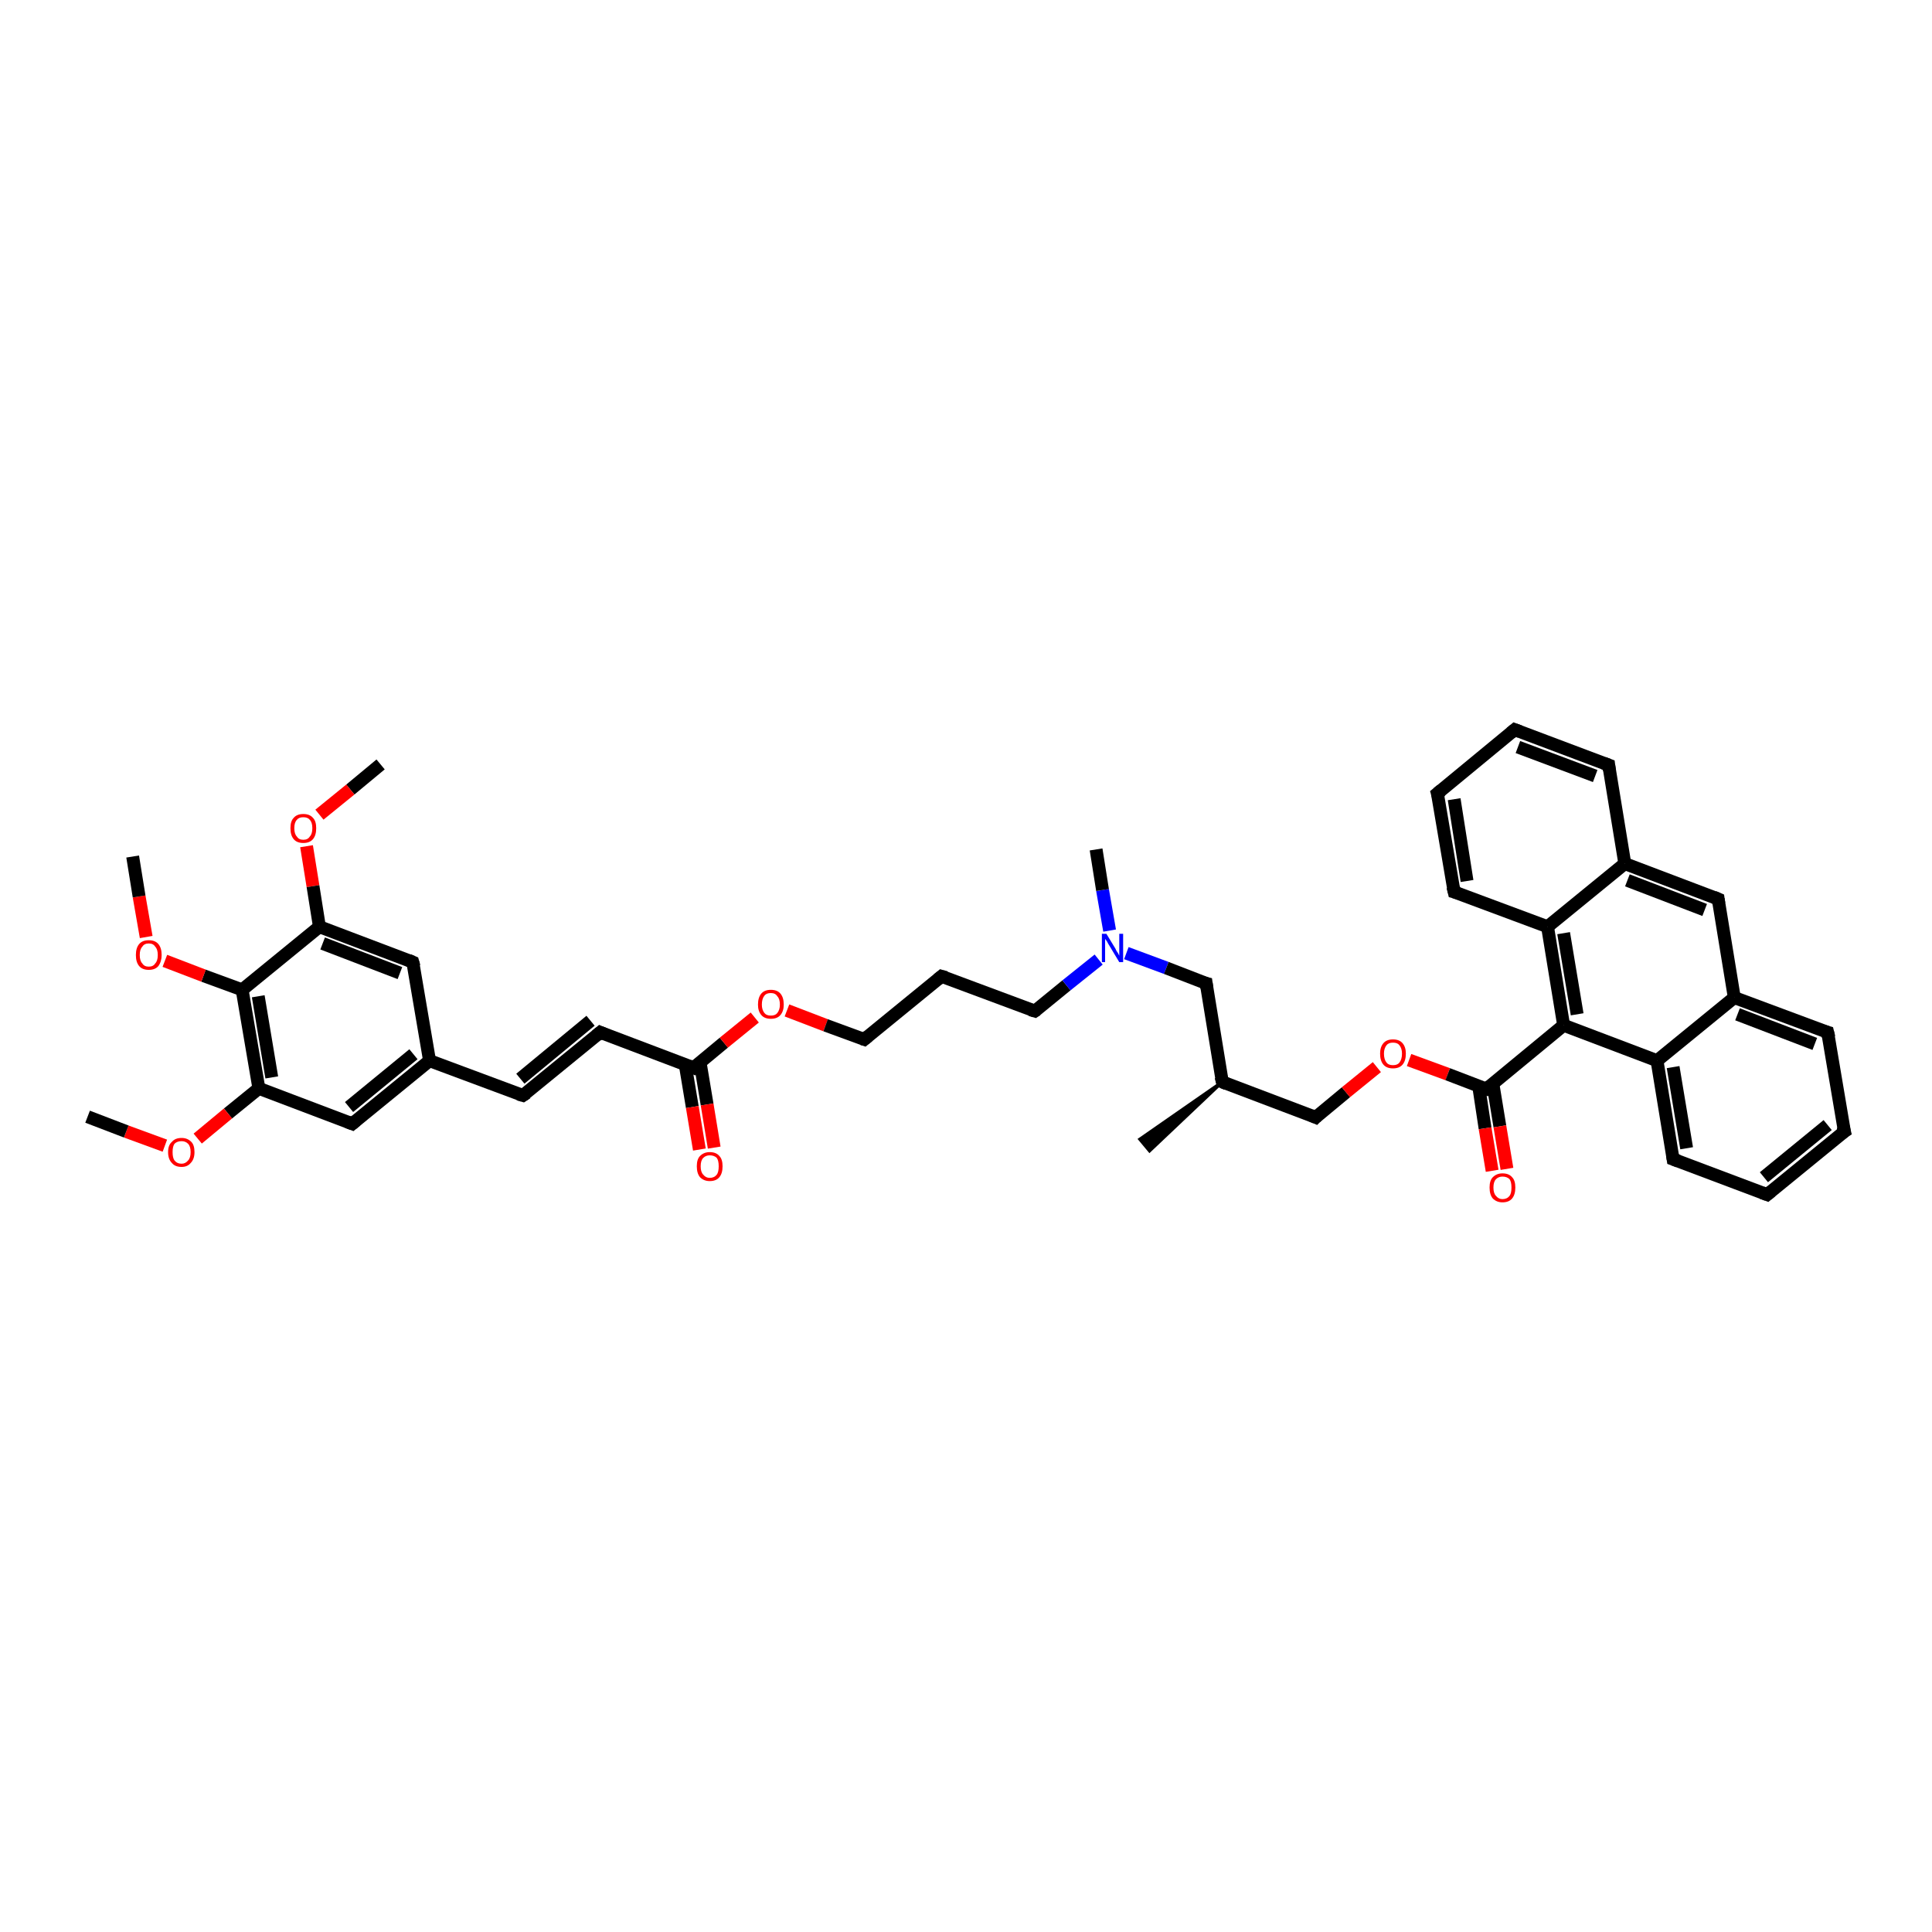 <?xml version='1.0' encoding='iso-8859-1'?>
<svg version='1.1' baseProfile='full'
              xmlns='http://www.w3.org/2000/svg'
                      xmlns:rdkit='http://www.rdkit.org/xml'
                      xmlns:xlink='http://www.w3.org/1999/xlink'
                  xml:space='preserve'
width='300px' height='300px' viewBox='0 0 300 300'>
<!-- END OF HEADER -->
<rect style='opacity:1.0;fill:#FFFFFF;stroke:none' width='300.0' height='300.0' x='0.0' y='0.0'> </rect>
<path class='bond-0 atom-0 atom-1' d='M 59.1,118.7 L 54.4,122.6' style='fill:none;fill-rule:evenodd;stroke:#000000;stroke-width:2.0px;stroke-linecap:butt;stroke-linejoin:miter;stroke-opacity:1' />
<path class='bond-0 atom-0 atom-1' d='M 54.4,122.6 L 49.6,126.5' style='fill:none;fill-rule:evenodd;stroke:#FF0000;stroke-width:2.0px;stroke-linecap:butt;stroke-linejoin:miter;stroke-opacity:1' />
<path class='bond-1 atom-1 atom-2' d='M 47.6,131.4 L 48.6,137.6' style='fill:none;fill-rule:evenodd;stroke:#FF0000;stroke-width:2.0px;stroke-linecap:butt;stroke-linejoin:miter;stroke-opacity:1' />
<path class='bond-1 atom-1 atom-2' d='M 48.6,137.6 L 49.6,143.9' style='fill:none;fill-rule:evenodd;stroke:#000000;stroke-width:2.0px;stroke-linecap:butt;stroke-linejoin:miter;stroke-opacity:1' />
<path class='bond-2 atom-2 atom-3' d='M 49.6,143.9 L 64.1,149.4' style='fill:none;fill-rule:evenodd;stroke:#000000;stroke-width:2.0px;stroke-linecap:butt;stroke-linejoin:miter;stroke-opacity:1' />
<path class='bond-2 atom-2 atom-3' d='M 50.1,146.5 L 62.1,151.1' style='fill:none;fill-rule:evenodd;stroke:#000000;stroke-width:2.0px;stroke-linecap:butt;stroke-linejoin:miter;stroke-opacity:1' />
<path class='bond-3 atom-3 atom-4' d='M 64.1,149.4 L 66.7,164.7' style='fill:none;fill-rule:evenodd;stroke:#000000;stroke-width:2.0px;stroke-linecap:butt;stroke-linejoin:miter;stroke-opacity:1' />
<path class='bond-4 atom-4 atom-5' d='M 66.7,164.7 L 81.2,170.1' style='fill:none;fill-rule:evenodd;stroke:#000000;stroke-width:2.0px;stroke-linecap:butt;stroke-linejoin:miter;stroke-opacity:1' />
<path class='bond-5 atom-5 atom-6' d='M 81.2,170.1 L 93.2,160.3' style='fill:none;fill-rule:evenodd;stroke:#000000;stroke-width:2.0px;stroke-linecap:butt;stroke-linejoin:miter;stroke-opacity:1' />
<path class='bond-5 atom-5 atom-6' d='M 80.8,167.5 L 91.7,158.5' style='fill:none;fill-rule:evenodd;stroke:#000000;stroke-width:2.0px;stroke-linecap:butt;stroke-linejoin:miter;stroke-opacity:1' />
<path class='bond-6 atom-6 atom-7' d='M 93.2,160.3 L 107.7,165.8' style='fill:none;fill-rule:evenodd;stroke:#000000;stroke-width:2.0px;stroke-linecap:butt;stroke-linejoin:miter;stroke-opacity:1' />
<path class='bond-7 atom-7 atom-8' d='M 106.4,165.3 L 107.5,171.9' style='fill:none;fill-rule:evenodd;stroke:#000000;stroke-width:2.0px;stroke-linecap:butt;stroke-linejoin:miter;stroke-opacity:1' />
<path class='bond-7 atom-7 atom-8' d='M 107.5,171.9 L 108.6,178.5' style='fill:none;fill-rule:evenodd;stroke:#FF0000;stroke-width:2.0px;stroke-linecap:butt;stroke-linejoin:miter;stroke-opacity:1' />
<path class='bond-7 atom-7 atom-8' d='M 108.7,164.9 L 109.8,171.5' style='fill:none;fill-rule:evenodd;stroke:#000000;stroke-width:2.0px;stroke-linecap:butt;stroke-linejoin:miter;stroke-opacity:1' />
<path class='bond-7 atom-7 atom-8' d='M 109.8,171.5 L 110.9,178.2' style='fill:none;fill-rule:evenodd;stroke:#FF0000;stroke-width:2.0px;stroke-linecap:butt;stroke-linejoin:miter;stroke-opacity:1' />
<path class='bond-8 atom-7 atom-9' d='M 107.7,165.8 L 112.4,161.9' style='fill:none;fill-rule:evenodd;stroke:#000000;stroke-width:2.0px;stroke-linecap:butt;stroke-linejoin:miter;stroke-opacity:1' />
<path class='bond-8 atom-7 atom-9' d='M 112.4,161.9 L 117.2,158.0' style='fill:none;fill-rule:evenodd;stroke:#FF0000;stroke-width:2.0px;stroke-linecap:butt;stroke-linejoin:miter;stroke-opacity:1' />
<path class='bond-9 atom-9 atom-10' d='M 122.2,156.9 L 128.2,159.2' style='fill:none;fill-rule:evenodd;stroke:#FF0000;stroke-width:2.0px;stroke-linecap:butt;stroke-linejoin:miter;stroke-opacity:1' />
<path class='bond-9 atom-9 atom-10' d='M 128.2,159.2 L 134.2,161.4' style='fill:none;fill-rule:evenodd;stroke:#000000;stroke-width:2.0px;stroke-linecap:butt;stroke-linejoin:miter;stroke-opacity:1' />
<path class='bond-10 atom-10 atom-11' d='M 134.2,161.4 L 146.2,151.6' style='fill:none;fill-rule:evenodd;stroke:#000000;stroke-width:2.0px;stroke-linecap:butt;stroke-linejoin:miter;stroke-opacity:1' />
<path class='bond-11 atom-11 atom-12' d='M 146.2,151.6 L 160.7,157.0' style='fill:none;fill-rule:evenodd;stroke:#000000;stroke-width:2.0px;stroke-linecap:butt;stroke-linejoin:miter;stroke-opacity:1' />
<path class='bond-12 atom-12 atom-13' d='M 160.7,157.0 L 165.6,153.0' style='fill:none;fill-rule:evenodd;stroke:#000000;stroke-width:2.0px;stroke-linecap:butt;stroke-linejoin:miter;stroke-opacity:1' />
<path class='bond-12 atom-12 atom-13' d='M 165.6,153.0 L 170.6,149.0' style='fill:none;fill-rule:evenodd;stroke:#0000FF;stroke-width:2.0px;stroke-linecap:butt;stroke-linejoin:miter;stroke-opacity:1' />
<path class='bond-13 atom-13 atom-14' d='M 172.3,144.5 L 171.2,138.2' style='fill:none;fill-rule:evenodd;stroke:#0000FF;stroke-width:2.0px;stroke-linecap:butt;stroke-linejoin:miter;stroke-opacity:1' />
<path class='bond-13 atom-13 atom-14' d='M 171.2,138.2 L 170.2,131.9' style='fill:none;fill-rule:evenodd;stroke:#000000;stroke-width:2.0px;stroke-linecap:butt;stroke-linejoin:miter;stroke-opacity:1' />
<path class='bond-14 atom-13 atom-15' d='M 174.9,148.0 L 181.1,150.3' style='fill:none;fill-rule:evenodd;stroke:#0000FF;stroke-width:2.0px;stroke-linecap:butt;stroke-linejoin:miter;stroke-opacity:1' />
<path class='bond-14 atom-13 atom-15' d='M 181.1,150.3 L 187.3,152.7' style='fill:none;fill-rule:evenodd;stroke:#000000;stroke-width:2.0px;stroke-linecap:butt;stroke-linejoin:miter;stroke-opacity:1' />
<path class='bond-15 atom-15 atom-16' d='M 187.3,152.7 L 189.8,168.0' style='fill:none;fill-rule:evenodd;stroke:#000000;stroke-width:2.0px;stroke-linecap:butt;stroke-linejoin:miter;stroke-opacity:1' />
<path class='bond-16 atom-16 atom-17' d='M 189.8,168.0 L 178.5,178.7 L 177.0,176.9 Z' style='fill:#000000;fill-rule:evenodd;fill-opacity:1;stroke:#000000;stroke-width:0.5px;stroke-linecap:butt;stroke-linejoin:miter;stroke-opacity:1;' />
<path class='bond-17 atom-16 atom-18' d='M 189.8,168.0 L 204.3,173.5' style='fill:none;fill-rule:evenodd;stroke:#000000;stroke-width:2.0px;stroke-linecap:butt;stroke-linejoin:miter;stroke-opacity:1' />
<path class='bond-18 atom-18 atom-19' d='M 204.3,173.5 L 209.0,169.6' style='fill:none;fill-rule:evenodd;stroke:#000000;stroke-width:2.0px;stroke-linecap:butt;stroke-linejoin:miter;stroke-opacity:1' />
<path class='bond-18 atom-18 atom-19' d='M 209.0,169.6 L 213.8,165.7' style='fill:none;fill-rule:evenodd;stroke:#FF0000;stroke-width:2.0px;stroke-linecap:butt;stroke-linejoin:miter;stroke-opacity:1' />
<path class='bond-19 atom-19 atom-20' d='M 218.8,164.6 L 224.8,166.8' style='fill:none;fill-rule:evenodd;stroke:#FF0000;stroke-width:2.0px;stroke-linecap:butt;stroke-linejoin:miter;stroke-opacity:1' />
<path class='bond-19 atom-19 atom-20' d='M 224.8,166.8 L 230.8,169.1' style='fill:none;fill-rule:evenodd;stroke:#000000;stroke-width:2.0px;stroke-linecap:butt;stroke-linejoin:miter;stroke-opacity:1' />
<path class='bond-20 atom-20 atom-21' d='M 229.6,168.6 L 230.6,175.2' style='fill:none;fill-rule:evenodd;stroke:#000000;stroke-width:2.0px;stroke-linecap:butt;stroke-linejoin:miter;stroke-opacity:1' />
<path class='bond-20 atom-20 atom-21' d='M 230.6,175.2 L 231.7,181.8' style='fill:none;fill-rule:evenodd;stroke:#FF0000;stroke-width:2.0px;stroke-linecap:butt;stroke-linejoin:miter;stroke-opacity:1' />
<path class='bond-20 atom-20 atom-21' d='M 231.8,168.2 L 232.9,174.9' style='fill:none;fill-rule:evenodd;stroke:#000000;stroke-width:2.0px;stroke-linecap:butt;stroke-linejoin:miter;stroke-opacity:1' />
<path class='bond-20 atom-20 atom-21' d='M 232.9,174.9 L 234.0,181.5' style='fill:none;fill-rule:evenodd;stroke:#FF0000;stroke-width:2.0px;stroke-linecap:butt;stroke-linejoin:miter;stroke-opacity:1' />
<path class='bond-21 atom-20 atom-22' d='M 230.8,169.1 L 242.8,159.2' style='fill:none;fill-rule:evenodd;stroke:#000000;stroke-width:2.0px;stroke-linecap:butt;stroke-linejoin:miter;stroke-opacity:1' />
<path class='bond-22 atom-22 atom-23' d='M 242.8,159.2 L 257.3,164.7' style='fill:none;fill-rule:evenodd;stroke:#000000;stroke-width:2.0px;stroke-linecap:butt;stroke-linejoin:miter;stroke-opacity:1' />
<path class='bond-23 atom-23 atom-24' d='M 257.3,164.7 L 259.8,180.0' style='fill:none;fill-rule:evenodd;stroke:#000000;stroke-width:2.0px;stroke-linecap:butt;stroke-linejoin:miter;stroke-opacity:1' />
<path class='bond-23 atom-23 atom-24' d='M 259.8,165.7 L 261.9,178.3' style='fill:none;fill-rule:evenodd;stroke:#000000;stroke-width:2.0px;stroke-linecap:butt;stroke-linejoin:miter;stroke-opacity:1' />
<path class='bond-24 atom-24 atom-25' d='M 259.8,180.0 L 274.4,185.5' style='fill:none;fill-rule:evenodd;stroke:#000000;stroke-width:2.0px;stroke-linecap:butt;stroke-linejoin:miter;stroke-opacity:1' />
<path class='bond-25 atom-25 atom-26' d='M 274.4,185.5 L 286.4,175.7' style='fill:none;fill-rule:evenodd;stroke:#000000;stroke-width:2.0px;stroke-linecap:butt;stroke-linejoin:miter;stroke-opacity:1' />
<path class='bond-25 atom-25 atom-26' d='M 273.9,182.8 L 283.8,174.7' style='fill:none;fill-rule:evenodd;stroke:#000000;stroke-width:2.0px;stroke-linecap:butt;stroke-linejoin:miter;stroke-opacity:1' />
<path class='bond-26 atom-26 atom-27' d='M 286.4,175.7 L 283.8,160.3' style='fill:none;fill-rule:evenodd;stroke:#000000;stroke-width:2.0px;stroke-linecap:butt;stroke-linejoin:miter;stroke-opacity:1' />
<path class='bond-27 atom-27 atom-28' d='M 283.8,160.3 L 269.3,154.9' style='fill:none;fill-rule:evenodd;stroke:#000000;stroke-width:2.0px;stroke-linecap:butt;stroke-linejoin:miter;stroke-opacity:1' />
<path class='bond-27 atom-27 atom-28' d='M 281.8,162.1 L 269.8,157.5' style='fill:none;fill-rule:evenodd;stroke:#000000;stroke-width:2.0px;stroke-linecap:butt;stroke-linejoin:miter;stroke-opacity:1' />
<path class='bond-28 atom-28 atom-29' d='M 269.3,154.9 L 266.8,139.6' style='fill:none;fill-rule:evenodd;stroke:#000000;stroke-width:2.0px;stroke-linecap:butt;stroke-linejoin:miter;stroke-opacity:1' />
<path class='bond-29 atom-29 atom-30' d='M 266.8,139.6 L 252.3,134.1' style='fill:none;fill-rule:evenodd;stroke:#000000;stroke-width:2.0px;stroke-linecap:butt;stroke-linejoin:miter;stroke-opacity:1' />
<path class='bond-29 atom-29 atom-30' d='M 264.7,141.3 L 252.7,136.7' style='fill:none;fill-rule:evenodd;stroke:#000000;stroke-width:2.0px;stroke-linecap:butt;stroke-linejoin:miter;stroke-opacity:1' />
<path class='bond-30 atom-30 atom-31' d='M 252.3,134.1 L 249.8,118.8' style='fill:none;fill-rule:evenodd;stroke:#000000;stroke-width:2.0px;stroke-linecap:butt;stroke-linejoin:miter;stroke-opacity:1' />
<path class='bond-31 atom-31 atom-32' d='M 249.8,118.8 L 235.2,113.3' style='fill:none;fill-rule:evenodd;stroke:#000000;stroke-width:2.0px;stroke-linecap:butt;stroke-linejoin:miter;stroke-opacity:1' />
<path class='bond-31 atom-31 atom-32' d='M 247.7,120.5 L 235.7,116.0' style='fill:none;fill-rule:evenodd;stroke:#000000;stroke-width:2.0px;stroke-linecap:butt;stroke-linejoin:miter;stroke-opacity:1' />
<path class='bond-32 atom-32 atom-33' d='M 235.2,113.3 L 223.2,123.2' style='fill:none;fill-rule:evenodd;stroke:#000000;stroke-width:2.0px;stroke-linecap:butt;stroke-linejoin:miter;stroke-opacity:1' />
<path class='bond-33 atom-33 atom-34' d='M 223.2,123.2 L 225.8,138.5' style='fill:none;fill-rule:evenodd;stroke:#000000;stroke-width:2.0px;stroke-linecap:butt;stroke-linejoin:miter;stroke-opacity:1' />
<path class='bond-33 atom-33 atom-34' d='M 225.8,124.1 L 227.8,136.8' style='fill:none;fill-rule:evenodd;stroke:#000000;stroke-width:2.0px;stroke-linecap:butt;stroke-linejoin:miter;stroke-opacity:1' />
<path class='bond-34 atom-34 atom-35' d='M 225.8,138.5 L 240.3,143.9' style='fill:none;fill-rule:evenodd;stroke:#000000;stroke-width:2.0px;stroke-linecap:butt;stroke-linejoin:miter;stroke-opacity:1' />
<path class='bond-35 atom-4 atom-36' d='M 66.7,164.7 L 54.7,174.5' style='fill:none;fill-rule:evenodd;stroke:#000000;stroke-width:2.0px;stroke-linecap:butt;stroke-linejoin:miter;stroke-opacity:1' />
<path class='bond-35 atom-4 atom-36' d='M 64.2,163.7 L 54.2,171.9' style='fill:none;fill-rule:evenodd;stroke:#000000;stroke-width:2.0px;stroke-linecap:butt;stroke-linejoin:miter;stroke-opacity:1' />
<path class='bond-36 atom-36 atom-37' d='M 54.7,174.5 L 40.2,169.0' style='fill:none;fill-rule:evenodd;stroke:#000000;stroke-width:2.0px;stroke-linecap:butt;stroke-linejoin:miter;stroke-opacity:1' />
<path class='bond-37 atom-37 atom-38' d='M 40.2,169.0 L 35.4,172.9' style='fill:none;fill-rule:evenodd;stroke:#000000;stroke-width:2.0px;stroke-linecap:butt;stroke-linejoin:miter;stroke-opacity:1' />
<path class='bond-37 atom-37 atom-38' d='M 35.4,172.9 L 30.7,176.8' style='fill:none;fill-rule:evenodd;stroke:#FF0000;stroke-width:2.0px;stroke-linecap:butt;stroke-linejoin:miter;stroke-opacity:1' />
<path class='bond-38 atom-38 atom-39' d='M 25.6,177.9 L 19.6,175.7' style='fill:none;fill-rule:evenodd;stroke:#FF0000;stroke-width:2.0px;stroke-linecap:butt;stroke-linejoin:miter;stroke-opacity:1' />
<path class='bond-38 atom-38 atom-39' d='M 19.6,175.7 L 13.6,173.4' style='fill:none;fill-rule:evenodd;stroke:#000000;stroke-width:2.0px;stroke-linecap:butt;stroke-linejoin:miter;stroke-opacity:1' />
<path class='bond-39 atom-37 atom-40' d='M 40.2,169.0 L 37.6,153.7' style='fill:none;fill-rule:evenodd;stroke:#000000;stroke-width:2.0px;stroke-linecap:butt;stroke-linejoin:miter;stroke-opacity:1' />
<path class='bond-39 atom-37 atom-40' d='M 42.2,167.3 L 40.1,154.7' style='fill:none;fill-rule:evenodd;stroke:#000000;stroke-width:2.0px;stroke-linecap:butt;stroke-linejoin:miter;stroke-opacity:1' />
<path class='bond-40 atom-40 atom-41' d='M 37.6,153.7 L 31.6,151.5' style='fill:none;fill-rule:evenodd;stroke:#000000;stroke-width:2.0px;stroke-linecap:butt;stroke-linejoin:miter;stroke-opacity:1' />
<path class='bond-40 atom-40 atom-41' d='M 31.6,151.5 L 25.6,149.2' style='fill:none;fill-rule:evenodd;stroke:#FF0000;stroke-width:2.0px;stroke-linecap:butt;stroke-linejoin:miter;stroke-opacity:1' />
<path class='bond-41 atom-41 atom-42' d='M 22.7,145.5 L 21.6,139.2' style='fill:none;fill-rule:evenodd;stroke:#FF0000;stroke-width:2.0px;stroke-linecap:butt;stroke-linejoin:miter;stroke-opacity:1' />
<path class='bond-41 atom-41 atom-42' d='M 21.6,139.2 L 20.6,133.0' style='fill:none;fill-rule:evenodd;stroke:#000000;stroke-width:2.0px;stroke-linecap:butt;stroke-linejoin:miter;stroke-opacity:1' />
<path class='bond-42 atom-40 atom-2' d='M 37.6,153.7 L 49.6,143.9' style='fill:none;fill-rule:evenodd;stroke:#000000;stroke-width:2.0px;stroke-linecap:butt;stroke-linejoin:miter;stroke-opacity:1' />
<path class='bond-43 atom-35 atom-22' d='M 240.3,143.9 L 242.8,159.2' style='fill:none;fill-rule:evenodd;stroke:#000000;stroke-width:2.0px;stroke-linecap:butt;stroke-linejoin:miter;stroke-opacity:1' />
<path class='bond-43 atom-35 atom-22' d='M 242.8,144.9 L 244.9,157.5' style='fill:none;fill-rule:evenodd;stroke:#000000;stroke-width:2.0px;stroke-linecap:butt;stroke-linejoin:miter;stroke-opacity:1' />
<path class='bond-44 atom-28 atom-23' d='M 269.3,154.9 L 257.3,164.7' style='fill:none;fill-rule:evenodd;stroke:#000000;stroke-width:2.0px;stroke-linecap:butt;stroke-linejoin:miter;stroke-opacity:1' />
<path class='bond-45 atom-35 atom-30' d='M 240.3,143.9 L 252.3,134.1' style='fill:none;fill-rule:evenodd;stroke:#000000;stroke-width:2.0px;stroke-linecap:butt;stroke-linejoin:miter;stroke-opacity:1' />
<path d='M 63.4,149.1 L 64.1,149.4 L 64.3,150.1' style='fill:none;stroke:#000000;stroke-width:2.0px;stroke-linecap:butt;stroke-linejoin:miter;stroke-opacity:1;' />
<path d='M 80.5,169.9 L 81.2,170.1 L 81.8,169.7' style='fill:none;stroke:#000000;stroke-width:2.0px;stroke-linecap:butt;stroke-linejoin:miter;stroke-opacity:1;' />
<path d='M 92.6,160.8 L 93.2,160.3 L 93.9,160.6' style='fill:none;stroke:#000000;stroke-width:2.0px;stroke-linecap:butt;stroke-linejoin:miter;stroke-opacity:1;' />
<path d='M 107.0,165.5 L 107.7,165.8 L 107.9,165.6' style='fill:none;stroke:#000000;stroke-width:2.0px;stroke-linecap:butt;stroke-linejoin:miter;stroke-opacity:1;' />
<path d='M 133.9,161.3 L 134.2,161.4 L 134.8,160.9' style='fill:none;stroke:#000000;stroke-width:2.0px;stroke-linecap:butt;stroke-linejoin:miter;stroke-opacity:1;' />
<path d='M 145.6,152.1 L 146.2,151.6 L 146.9,151.8' style='fill:none;stroke:#000000;stroke-width:2.0px;stroke-linecap:butt;stroke-linejoin:miter;stroke-opacity:1;' />
<path d='M 160.0,156.8 L 160.7,157.0 L 161.0,156.8' style='fill:none;stroke:#000000;stroke-width:2.0px;stroke-linecap:butt;stroke-linejoin:miter;stroke-opacity:1;' />
<path d='M 186.9,152.6 L 187.3,152.7 L 187.4,153.4' style='fill:none;stroke:#000000;stroke-width:2.0px;stroke-linecap:butt;stroke-linejoin:miter;stroke-opacity:1;' />
<path d='M 189.6,167.2 L 189.8,168.0 L 190.5,168.3' style='fill:none;stroke:#000000;stroke-width:2.0px;stroke-linecap:butt;stroke-linejoin:miter;stroke-opacity:1;' />
<path d='M 203.6,173.2 L 204.3,173.5 L 204.5,173.3' style='fill:none;stroke:#000000;stroke-width:2.0px;stroke-linecap:butt;stroke-linejoin:miter;stroke-opacity:1;' />
<path d='M 230.5,169.0 L 230.8,169.1 L 231.4,168.6' style='fill:none;stroke:#000000;stroke-width:2.0px;stroke-linecap:butt;stroke-linejoin:miter;stroke-opacity:1;' />
<path d='M 259.7,179.3 L 259.8,180.0 L 260.6,180.3' style='fill:none;stroke:#000000;stroke-width:2.0px;stroke-linecap:butt;stroke-linejoin:miter;stroke-opacity:1;' />
<path d='M 273.6,185.2 L 274.4,185.5 L 275.0,185.0' style='fill:none;stroke:#000000;stroke-width:2.0px;stroke-linecap:butt;stroke-linejoin:miter;stroke-opacity:1;' />
<path d='M 285.8,176.1 L 286.4,175.7 L 286.2,174.9' style='fill:none;stroke:#000000;stroke-width:2.0px;stroke-linecap:butt;stroke-linejoin:miter;stroke-opacity:1;' />
<path d='M 284.0,161.1 L 283.8,160.3 L 283.1,160.1' style='fill:none;stroke:#000000;stroke-width:2.0px;stroke-linecap:butt;stroke-linejoin:miter;stroke-opacity:1;' />
<path d='M 266.9,140.3 L 266.8,139.6 L 266.1,139.3' style='fill:none;stroke:#000000;stroke-width:2.0px;stroke-linecap:butt;stroke-linejoin:miter;stroke-opacity:1;' />
<path d='M 249.9,119.6 L 249.8,118.8 L 249.0,118.5' style='fill:none;stroke:#000000;stroke-width:2.0px;stroke-linecap:butt;stroke-linejoin:miter;stroke-opacity:1;' />
<path d='M 236.0,113.6 L 235.2,113.3 L 234.6,113.8' style='fill:none;stroke:#000000;stroke-width:2.0px;stroke-linecap:butt;stroke-linejoin:miter;stroke-opacity:1;' />
<path d='M 223.8,122.7 L 223.2,123.2 L 223.4,123.9' style='fill:none;stroke:#000000;stroke-width:2.0px;stroke-linecap:butt;stroke-linejoin:miter;stroke-opacity:1;' />
<path d='M 225.6,137.7 L 225.8,138.5 L 226.5,138.7' style='fill:none;stroke:#000000;stroke-width:2.0px;stroke-linecap:butt;stroke-linejoin:miter;stroke-opacity:1;' />
<path d='M 55.3,174.0 L 54.7,174.5 L 53.9,174.2' style='fill:none;stroke:#000000;stroke-width:2.0px;stroke-linecap:butt;stroke-linejoin:miter;stroke-opacity:1;' />
<path class='atom-1' d='M 45.1 128.6
Q 45.1 127.5, 45.6 127.0
Q 46.1 126.4, 47.1 126.4
Q 48.1 126.4, 48.6 127.0
Q 49.1 127.5, 49.1 128.6
Q 49.1 129.7, 48.6 130.3
Q 48.1 130.9, 47.1 130.9
Q 46.1 130.9, 45.6 130.3
Q 45.1 129.7, 45.1 128.6
M 47.1 130.4
Q 47.8 130.4, 48.1 129.9
Q 48.5 129.5, 48.5 128.6
Q 48.5 127.7, 48.1 127.3
Q 47.8 126.9, 47.1 126.9
Q 46.4 126.9, 46.1 127.3
Q 45.7 127.7, 45.7 128.6
Q 45.7 129.5, 46.1 129.9
Q 46.4 130.4, 47.1 130.4
' fill='#FF0000'/>
<path class='atom-8' d='M 108.2 181.1
Q 108.2 180.0, 108.7 179.5
Q 109.3 178.9, 110.2 178.9
Q 111.2 178.9, 111.7 179.5
Q 112.2 180.0, 112.2 181.1
Q 112.2 182.2, 111.7 182.8
Q 111.2 183.4, 110.2 183.4
Q 109.3 183.4, 108.7 182.8
Q 108.2 182.2, 108.2 181.1
M 110.2 182.9
Q 110.9 182.9, 111.3 182.4
Q 111.6 182.0, 111.6 181.1
Q 111.6 180.2, 111.3 179.8
Q 110.9 179.4, 110.2 179.4
Q 109.6 179.4, 109.2 179.8
Q 108.8 180.2, 108.8 181.1
Q 108.8 182.0, 109.2 182.4
Q 109.6 182.9, 110.2 182.9
' fill='#FF0000'/>
<path class='atom-9' d='M 117.7 156.0
Q 117.7 154.9, 118.2 154.3
Q 118.7 153.7, 119.7 153.7
Q 120.7 153.7, 121.2 154.3
Q 121.7 154.9, 121.7 156.0
Q 121.7 157.0, 121.2 157.6
Q 120.7 158.2, 119.7 158.2
Q 118.7 158.2, 118.2 157.6
Q 117.7 157.0, 117.7 156.0
M 119.7 157.7
Q 120.4 157.7, 120.7 157.3
Q 121.1 156.8, 121.1 156.0
Q 121.1 155.1, 120.7 154.7
Q 120.4 154.2, 119.7 154.2
Q 119.0 154.2, 118.7 154.6
Q 118.3 155.1, 118.3 156.0
Q 118.3 156.8, 118.7 157.3
Q 119.0 157.7, 119.7 157.7
' fill='#FF0000'/>
<path class='atom-13' d='M 171.8 145.0
L 173.2 147.3
Q 173.3 147.6, 173.6 148.0
Q 173.8 148.4, 173.8 148.4
L 173.8 145.0
L 174.4 145.0
L 174.4 149.4
L 173.8 149.4
L 172.3 146.9
Q 172.1 146.6, 171.9 146.2
Q 171.7 145.9, 171.6 145.8
L 171.6 149.4
L 171.1 149.4
L 171.1 145.0
L 171.8 145.0
' fill='#0000FF'/>
<path class='atom-19' d='M 214.3 163.6
Q 214.3 162.6, 214.8 162.0
Q 215.3 161.4, 216.3 161.4
Q 217.3 161.4, 217.8 162.0
Q 218.3 162.6, 218.3 163.6
Q 218.3 164.7, 217.8 165.3
Q 217.3 165.9, 216.3 165.9
Q 215.3 165.9, 214.8 165.3
Q 214.3 164.7, 214.3 163.6
M 216.3 165.4
Q 217.0 165.4, 217.3 165.0
Q 217.7 164.5, 217.7 163.6
Q 217.7 162.8, 217.3 162.3
Q 217.0 161.9, 216.3 161.9
Q 215.6 161.9, 215.3 162.3
Q 214.9 162.8, 214.9 163.6
Q 214.9 164.5, 215.3 165.0
Q 215.6 165.4, 216.3 165.4
' fill='#FF0000'/>
<path class='atom-21' d='M 231.3 184.4
Q 231.3 183.3, 231.8 182.8
Q 232.4 182.2, 233.3 182.2
Q 234.3 182.2, 234.8 182.8
Q 235.3 183.3, 235.3 184.4
Q 235.3 185.5, 234.8 186.1
Q 234.3 186.7, 233.3 186.7
Q 232.4 186.7, 231.8 186.1
Q 231.3 185.5, 231.3 184.4
M 233.3 186.2
Q 234.0 186.2, 234.4 185.7
Q 234.7 185.3, 234.7 184.4
Q 234.7 183.5, 234.4 183.1
Q 234.0 182.7, 233.3 182.7
Q 232.7 182.7, 232.3 183.1
Q 231.9 183.5, 231.9 184.4
Q 231.9 185.3, 232.3 185.7
Q 232.7 186.2, 233.3 186.2
' fill='#FF0000'/>
<path class='atom-38' d='M 26.1 178.9
Q 26.1 177.8, 26.7 177.3
Q 27.2 176.7, 28.2 176.7
Q 29.1 176.7, 29.7 177.3
Q 30.2 177.8, 30.2 178.9
Q 30.2 180.0, 29.6 180.6
Q 29.1 181.2, 28.2 181.2
Q 27.2 181.2, 26.7 180.6
Q 26.1 180.0, 26.1 178.9
M 28.2 180.7
Q 28.8 180.7, 29.2 180.2
Q 29.6 179.8, 29.6 178.9
Q 29.6 178.0, 29.2 177.6
Q 28.8 177.2, 28.2 177.2
Q 27.5 177.2, 27.1 177.6
Q 26.8 178.0, 26.8 178.9
Q 26.8 179.8, 27.1 180.2
Q 27.5 180.7, 28.2 180.7
' fill='#FF0000'/>
<path class='atom-41' d='M 21.1 148.3
Q 21.1 147.2, 21.6 146.6
Q 22.1 146.0, 23.1 146.0
Q 24.1 146.0, 24.6 146.6
Q 25.1 147.2, 25.1 148.3
Q 25.1 149.3, 24.6 150.0
Q 24.1 150.6, 23.1 150.6
Q 22.1 150.6, 21.6 150.0
Q 21.1 149.4, 21.1 148.3
M 23.1 150.1
Q 23.8 150.1, 24.1 149.6
Q 24.5 149.2, 24.5 148.3
Q 24.5 147.4, 24.1 147.0
Q 23.8 146.5, 23.1 146.5
Q 22.4 146.5, 22.1 147.0
Q 21.7 147.4, 21.7 148.3
Q 21.7 149.2, 22.1 149.6
Q 22.4 150.1, 23.1 150.1
' fill='#FF0000'/>
</svg>
